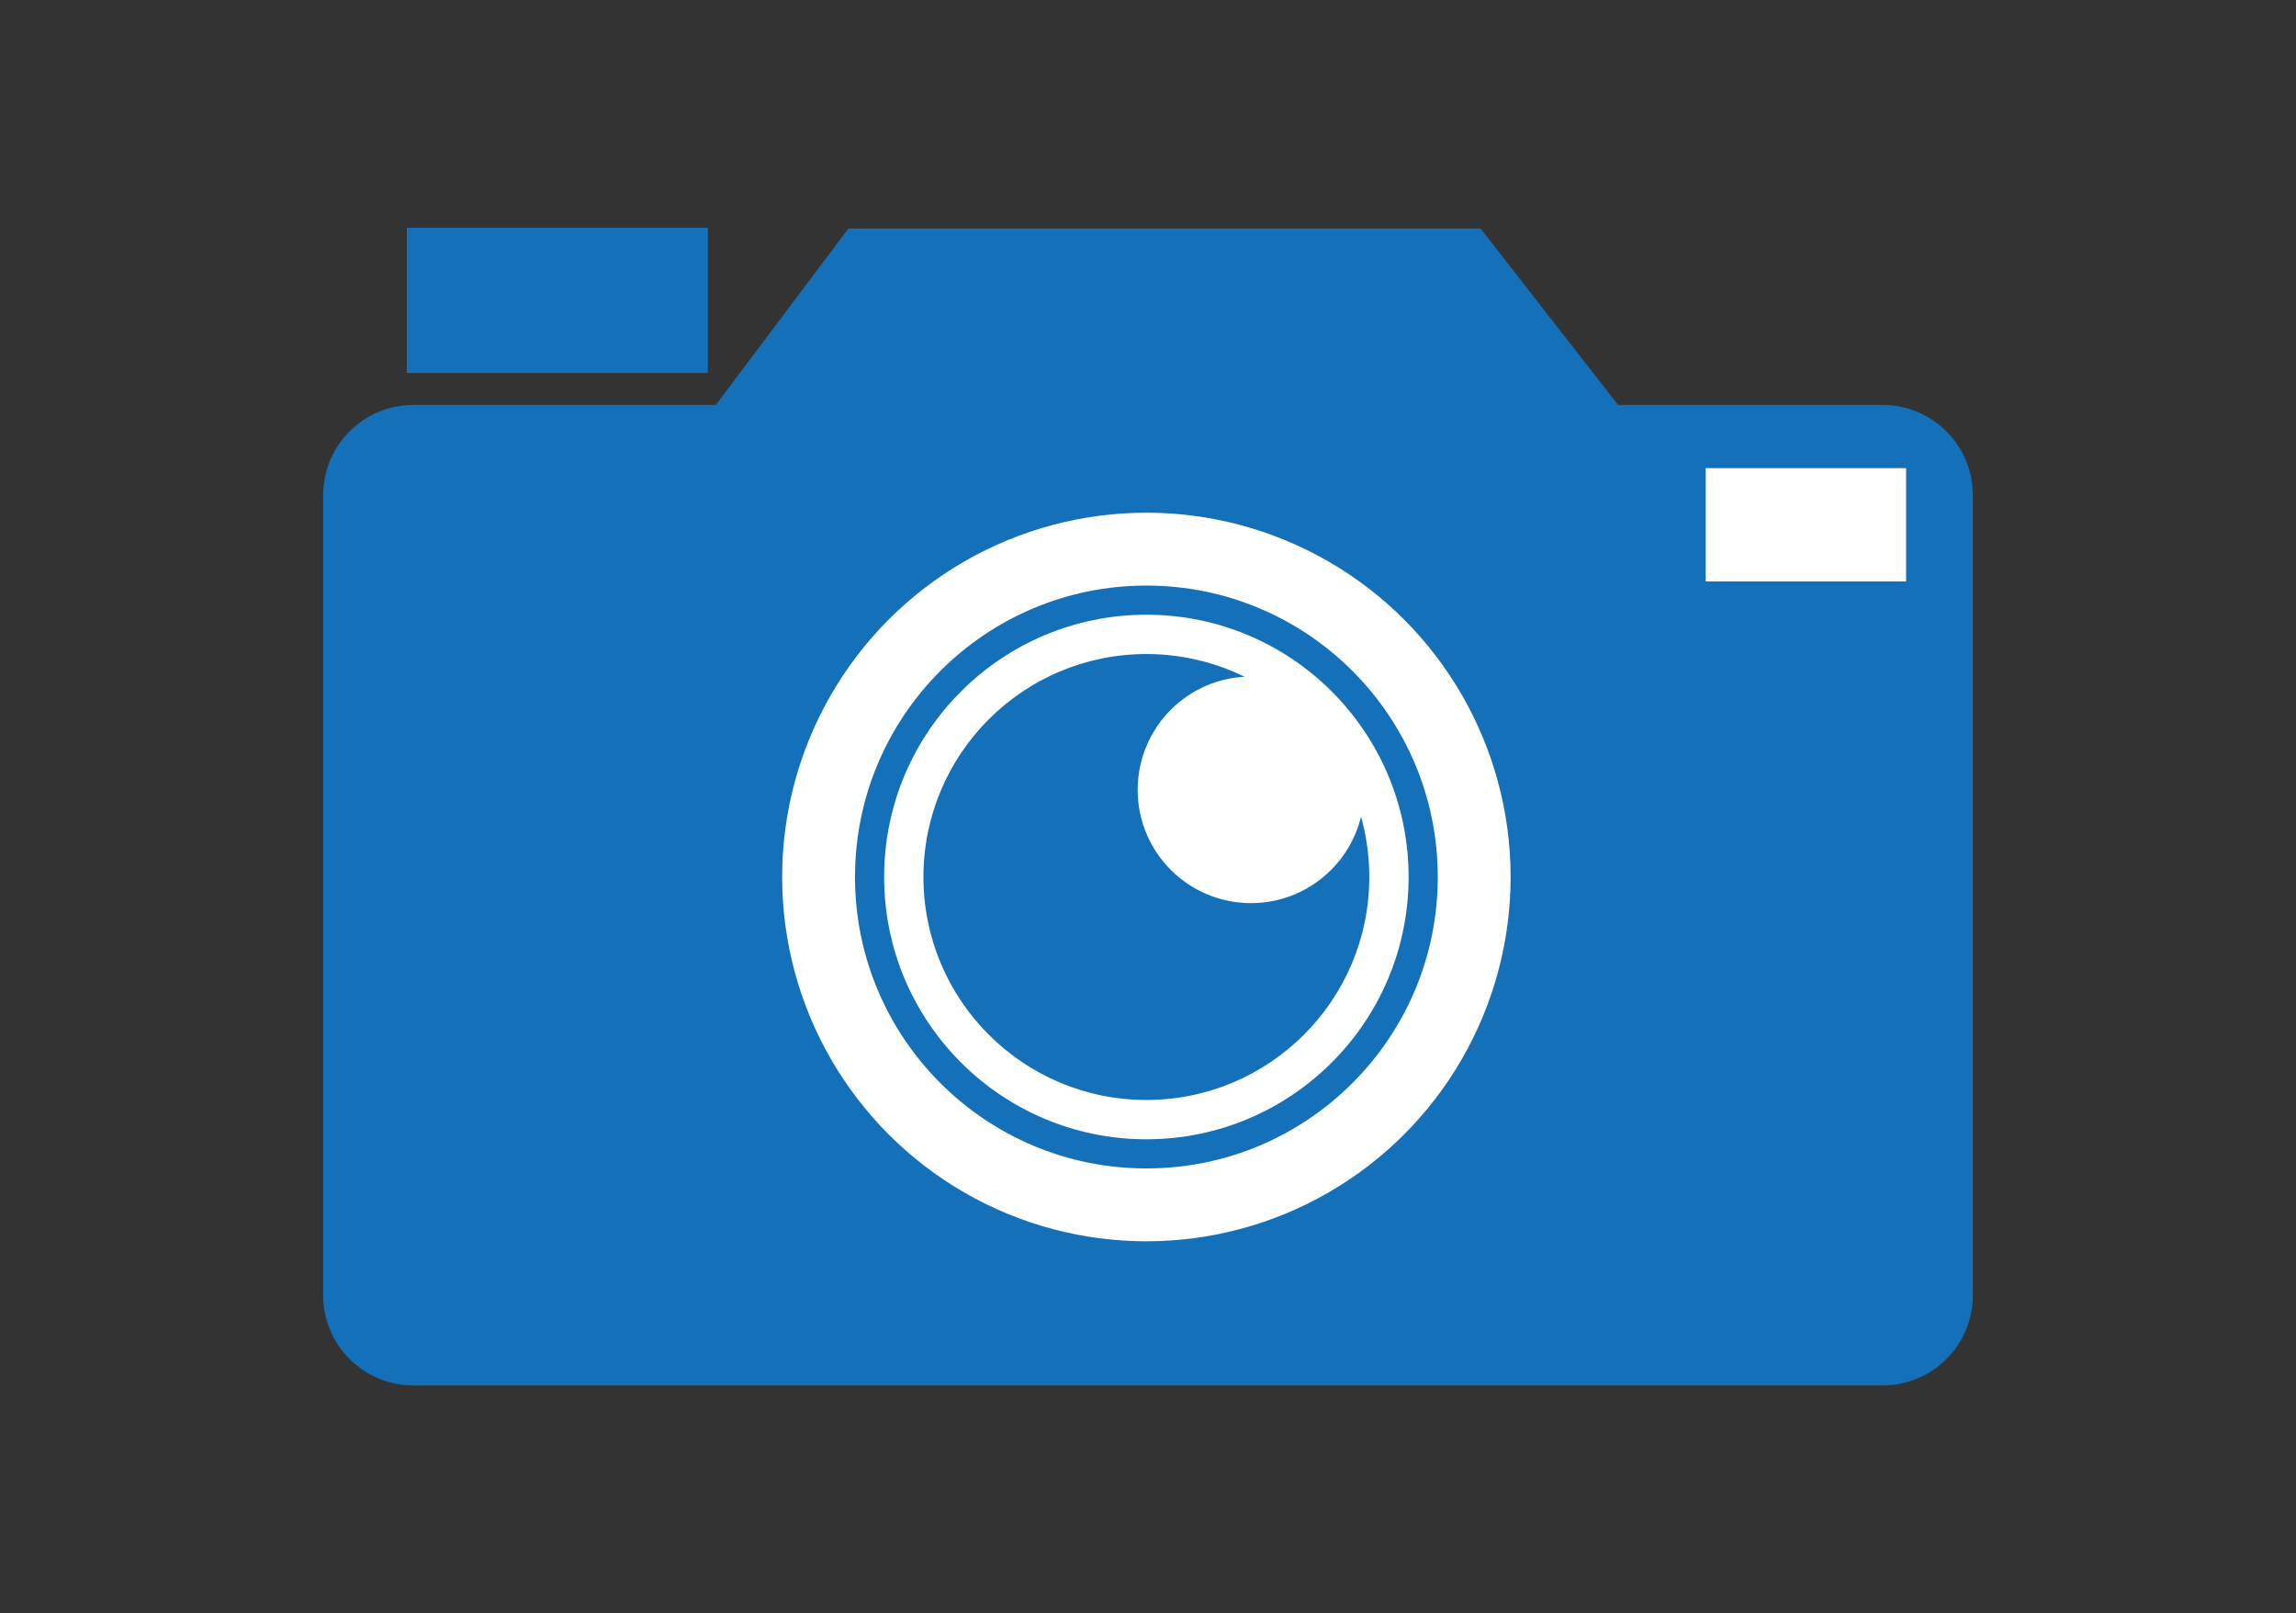 <?xml version="1.0" encoding="utf-8"?>
<!-- Generator: Adobe Illustrator 16.0.0, SVG Export Plug-In . SVG Version: 6.00 Build 0)  -->
<!DOCTYPE svg PUBLIC "-//W3C//DTD SVG 1.1//EN" "http://www.w3.org/Graphics/SVG/1.1/DTD/svg11.dtd">
<svg version="1.1" id="レイヤー_1" xmlns="http://www.w3.org/2000/svg" xmlns:xlink="http://www.w3.org/1999/xlink" x="0px"
	 y="0px" width="121px" height="85px" viewBox="0 0 121 85" enable-background="new 0 0 121 85" xml:space="preserve">
<rect x="0" y="0" width="121" height="85" fill="#333333" stroke="none"/>
<path fill="#1470B8" d="M103.969,68.25c0,2.624-2.128,4.75-4.754,4.75h-77.43c-2.626,0-4.754-2.126-4.754-4.75V26.09
	c0-2.625,2.128-4.752,4.754-4.752h77.43c2.626,0,4.754,2.127,4.754,4.752V68.25z"/>
<polygon fill="#1470B8" points="88.764,25.816 34.355,25.816 44.711,12.04 78.027,12.04 "/>
<circle fill="#FFFFFF" cx="60.415" cy="46.21" r="19.195"/>
<circle fill="#1470B8" cx="60.415" cy="46.21" r="15.356"/>
<circle fill="#FFFFFF" cx="60.414" cy="46.21" r="13.82"/>
<circle fill="#1470B8" cx="60.414" cy="46.21" r="11.748"/>
<rect x="89.891" y="24.667" fill="#FFFFFF" width="10.561" height="5.971"/>
<rect x="21.44" y="12" fill="#1470B8" width="15.864" height="7.653"/>
<circle fill="#FFFFFF" cx="65.926" cy="41.617" r="5.97"/>
</svg>
